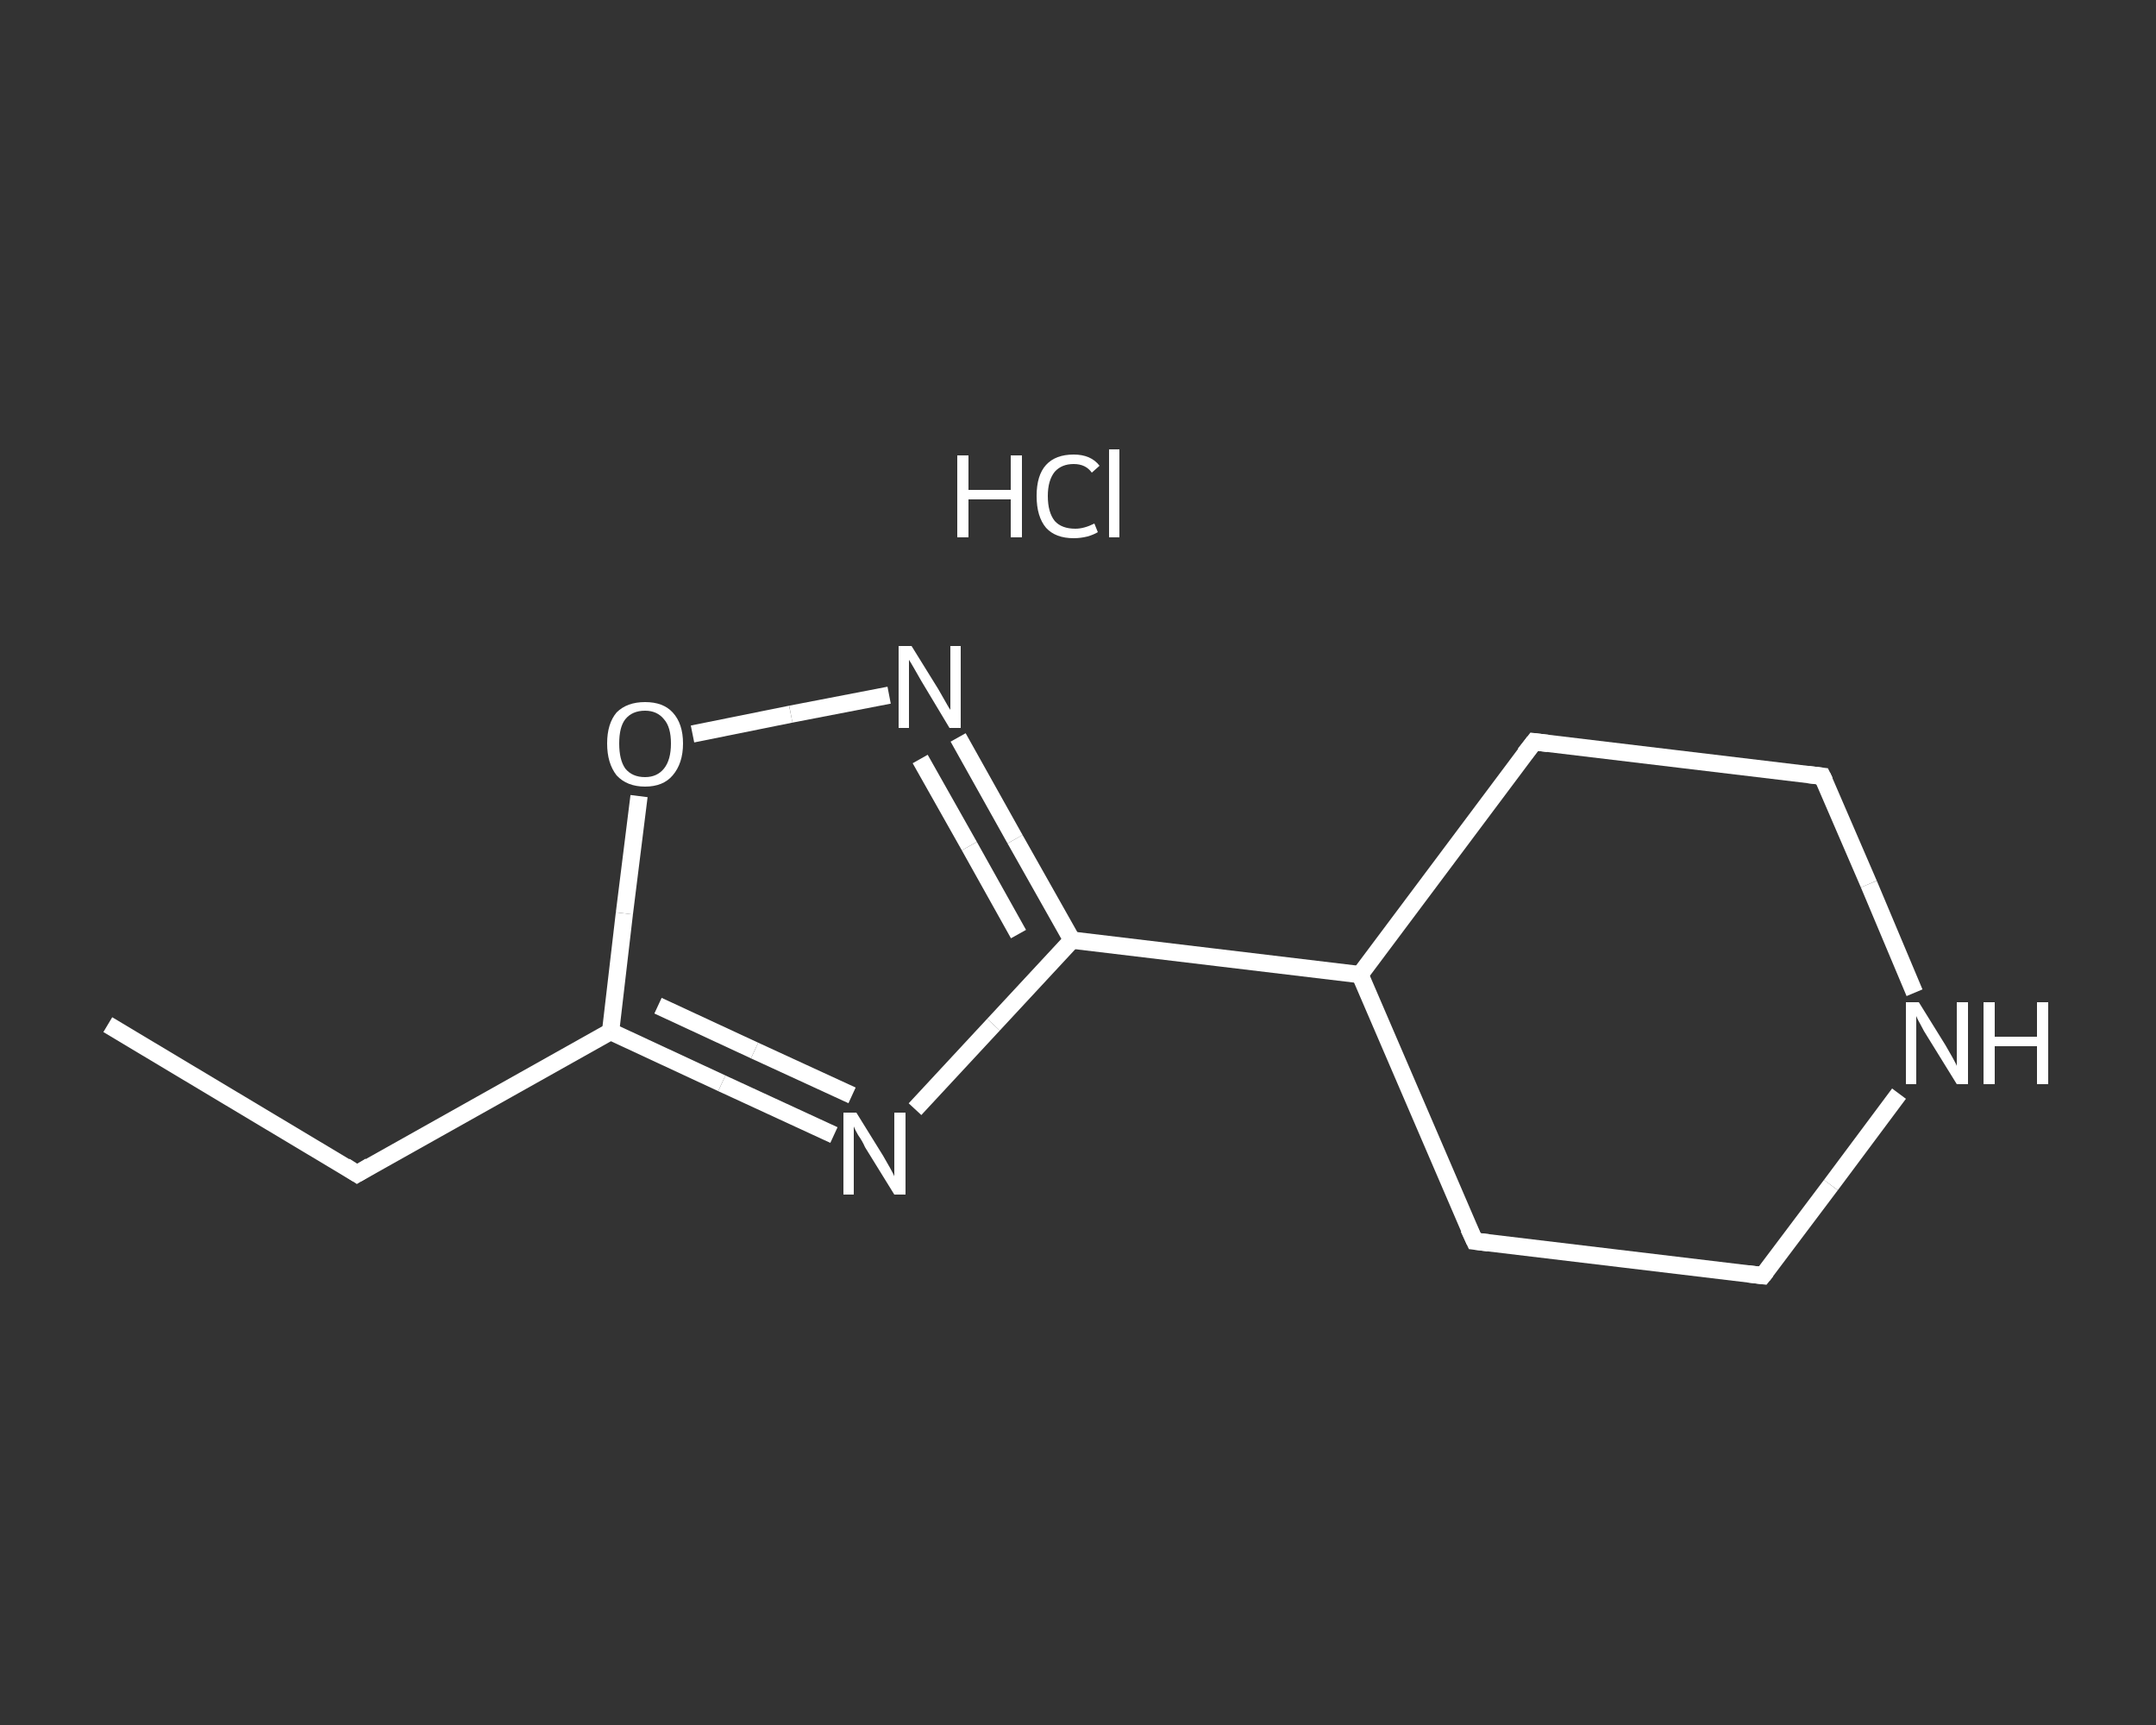 <?xml version='1.0' encoding='iso-8859-1'?>
<svg version='1.1' baseProfile='full'
              xmlns='http://www.w3.org/2000/svg'
                      xmlns:rdkit='http://www.rdkit.org/xml'
                      xmlns:xlink='http://www.w3.org/1999/xlink'
                  xml:space='preserve'
width='250px' height='200px' viewBox='0 0 250 200'>
<rect x="0" y="0" width="250" height="200" fill="#333333" stroke="none"/>
<!-- END OF HEADER -->
<rect style='opacity:1.0;fill:transparent;stroke:none' width='250.0' height='200.0' x='0.0' y='0.0'> </rect>
<path class='bond-0 atom-0 atom-1' d='M 12.5,118.8 L 41.4,136.1' style='fill:none;fill-rule:evenodd;stroke:#FFFFFF;stroke-width:2.0px;stroke-linecap:butt;stroke-linejoin:miter;stroke-opacity:1' />
<path class='bond-1 atom-1 atom-2' d='M 41.4,136.1 L 70.8,119.6' style='fill:none;fill-rule:evenodd;stroke:#FFFFFF;stroke-width:2.0px;stroke-linecap:butt;stroke-linejoin:miter;stroke-opacity:1' />
<path class='bond-2 atom-2 atom-3' d='M 70.8,119.6 L 83.7,125.6' style='fill:none;fill-rule:evenodd;stroke:#FFFFFF;stroke-width:2.0px;stroke-linecap:butt;stroke-linejoin:miter;stroke-opacity:1' />
<path class='bond-2 atom-2 atom-3' d='M 83.7,125.6 L 96.7,131.6' style='fill:none;fill-rule:evenodd;stroke:#FFFFFF;stroke-width:2.0px;stroke-linecap:butt;stroke-linejoin:miter;stroke-opacity:1' />
<path class='bond-2 atom-2 atom-3' d='M 76.3,116.6 L 87.5,121.8' style='fill:none;fill-rule:evenodd;stroke:#FFFFFF;stroke-width:2.0px;stroke-linecap:butt;stroke-linejoin:miter;stroke-opacity:1' />
<path class='bond-2 atom-2 atom-3' d='M 87.5,121.8 L 98.8,127.0' style='fill:none;fill-rule:evenodd;stroke:#FFFFFF;stroke-width:2.0px;stroke-linecap:butt;stroke-linejoin:miter;stroke-opacity:1' />
<path class='bond-3 atom-3 atom-4' d='M 106.1,128.6 L 115.2,118.8' style='fill:none;fill-rule:evenodd;stroke:#FFFFFF;stroke-width:2.0px;stroke-linecap:butt;stroke-linejoin:miter;stroke-opacity:1' />
<path class='bond-3 atom-3 atom-4' d='M 115.2,118.8 L 124.3,109.0' style='fill:none;fill-rule:evenodd;stroke:#FFFFFF;stroke-width:2.0px;stroke-linecap:butt;stroke-linejoin:miter;stroke-opacity:1' />
<path class='bond-4 atom-4 atom-5' d='M 124.3,109.0 L 157.7,113.0' style='fill:none;fill-rule:evenodd;stroke:#FFFFFF;stroke-width:2.0px;stroke-linecap:butt;stroke-linejoin:miter;stroke-opacity:1' />
<path class='bond-5 atom-5 atom-6' d='M 157.7,113.0 L 171.0,143.9' style='fill:none;fill-rule:evenodd;stroke:#FFFFFF;stroke-width:2.0px;stroke-linecap:butt;stroke-linejoin:miter;stroke-opacity:1' />
<path class='bond-6 atom-6 atom-7' d='M 171.0,143.9 L 204.4,147.9' style='fill:none;fill-rule:evenodd;stroke:#FFFFFF;stroke-width:2.0px;stroke-linecap:butt;stroke-linejoin:miter;stroke-opacity:1' />
<path class='bond-7 atom-7 atom-8' d='M 204.4,147.9 L 212.3,137.4' style='fill:none;fill-rule:evenodd;stroke:#FFFFFF;stroke-width:2.0px;stroke-linecap:butt;stroke-linejoin:miter;stroke-opacity:1' />
<path class='bond-7 atom-7 atom-8' d='M 212.3,137.4 L 220.2,126.8' style='fill:none;fill-rule:evenodd;stroke:#FFFFFF;stroke-width:2.0px;stroke-linecap:butt;stroke-linejoin:miter;stroke-opacity:1' />
<path class='bond-8 atom-8 atom-9' d='M 222.0,115.1 L 216.7,102.5' style='fill:none;fill-rule:evenodd;stroke:#FFFFFF;stroke-width:2.0px;stroke-linecap:butt;stroke-linejoin:miter;stroke-opacity:1' />
<path class='bond-8 atom-8 atom-9' d='M 216.7,102.5 L 211.3,90.0' style='fill:none;fill-rule:evenodd;stroke:#FFFFFF;stroke-width:2.0px;stroke-linecap:butt;stroke-linejoin:miter;stroke-opacity:1' />
<path class='bond-9 atom-9 atom-10' d='M 211.3,90.0 L 177.9,86.0' style='fill:none;fill-rule:evenodd;stroke:#FFFFFF;stroke-width:2.0px;stroke-linecap:butt;stroke-linejoin:miter;stroke-opacity:1' />
<path class='bond-10 atom-4 atom-11' d='M 124.3,109.0 L 117.7,97.3' style='fill:none;fill-rule:evenodd;stroke:#FFFFFF;stroke-width:2.0px;stroke-linecap:butt;stroke-linejoin:miter;stroke-opacity:1' />
<path class='bond-10 atom-4 atom-11' d='M 117.7,97.3 L 111.1,85.5' style='fill:none;fill-rule:evenodd;stroke:#FFFFFF;stroke-width:2.0px;stroke-linecap:butt;stroke-linejoin:miter;stroke-opacity:1' />
<path class='bond-10 atom-4 atom-11' d='M 118.1,108.3 L 112.4,98.1' style='fill:none;fill-rule:evenodd;stroke:#FFFFFF;stroke-width:2.0px;stroke-linecap:butt;stroke-linejoin:miter;stroke-opacity:1' />
<path class='bond-10 atom-4 atom-11' d='M 112.4,98.1 L 106.7,88.0' style='fill:none;fill-rule:evenodd;stroke:#FFFFFF;stroke-width:2.0px;stroke-linecap:butt;stroke-linejoin:miter;stroke-opacity:1' />
<path class='bond-11 atom-11 atom-12' d='M 103.1,80.6 L 91.7,82.8' style='fill:none;fill-rule:evenodd;stroke:#FFFFFF;stroke-width:2.0px;stroke-linecap:butt;stroke-linejoin:miter;stroke-opacity:1' />
<path class='bond-11 atom-11 atom-12' d='M 91.7,82.8 L 80.3,85.1' style='fill:none;fill-rule:evenodd;stroke:#FFFFFF;stroke-width:2.0px;stroke-linecap:butt;stroke-linejoin:miter;stroke-opacity:1' />
<path class='bond-12 atom-12 atom-2' d='M 74.1,92.3 L 72.4,105.9' style='fill:none;fill-rule:evenodd;stroke:#FFFFFF;stroke-width:2.0px;stroke-linecap:butt;stroke-linejoin:miter;stroke-opacity:1' />
<path class='bond-12 atom-12 atom-2' d='M 72.4,105.9 L 70.8,119.6' style='fill:none;fill-rule:evenodd;stroke:#FFFFFF;stroke-width:2.0px;stroke-linecap:butt;stroke-linejoin:miter;stroke-opacity:1' />
<path class='bond-13 atom-10 atom-5' d='M 177.9,86.0 L 157.7,113.0' style='fill:none;fill-rule:evenodd;stroke:#FFFFFF;stroke-width:2.0px;stroke-linecap:butt;stroke-linejoin:miter;stroke-opacity:1' />
<path d='M 40.0,135.2 L 41.4,136.1 L 42.9,135.2' style='fill:none;stroke:#FFFFFF;stroke-width:2.0px;stroke-linecap:butt;stroke-linejoin:miter;stroke-opacity:1;' />
<path d='M 170.3,142.4 L 171.0,143.9 L 172.6,144.1' style='fill:none;stroke:#FFFFFF;stroke-width:2.0px;stroke-linecap:butt;stroke-linejoin:miter;stroke-opacity:1;' />
<path d='M 202.7,147.7 L 204.4,147.9 L 204.8,147.4' style='fill:none;stroke:#FFFFFF;stroke-width:2.0px;stroke-linecap:butt;stroke-linejoin:miter;stroke-opacity:1;' />
<path d='M 211.6,90.6 L 211.3,90.0 L 209.6,89.8' style='fill:none;stroke:#FFFFFF;stroke-width:2.0px;stroke-linecap:butt;stroke-linejoin:miter;stroke-opacity:1;' />
<path d='M 179.5,86.2 L 177.9,86.0 L 176.8,87.4' style='fill:none;stroke:#FFFFFF;stroke-width:2.0px;stroke-linecap:butt;stroke-linejoin:miter;stroke-opacity:1;' />
<path class='atom-3' d='M 99.3 129.0
L 102.4 134.0
Q 102.7 134.5, 103.2 135.4
Q 103.7 136.3, 103.7 136.4
L 103.7 129.0
L 105.0 129.0
L 105.0 138.5
L 103.7 138.5
L 100.3 133.0
Q 100.0 132.3, 99.5 131.6
Q 99.1 130.9, 99.0 130.6
L 99.0 138.5
L 97.8 138.5
L 97.8 129.0
L 99.3 129.0
' fill='#FFFFFF'/>
<path class='atom-8' d='M 222.5 116.2
L 225.6 121.2
Q 225.9 121.7, 226.4 122.6
Q 226.9 123.5, 226.9 123.6
L 226.9 116.2
L 228.2 116.2
L 228.2 125.7
L 226.9 125.7
L 223.5 120.2
Q 223.1 119.6, 222.7 118.8
Q 222.3 118.1, 222.2 117.8
L 222.2 125.7
L 221.0 125.7
L 221.0 116.2
L 222.5 116.2
' fill='#FFFFFF'/>
<path class='atom-8' d='M 230.0 116.2
L 231.3 116.2
L 231.3 120.2
L 236.2 120.2
L 236.2 116.2
L 237.5 116.2
L 237.5 125.7
L 236.2 125.7
L 236.2 121.3
L 231.3 121.3
L 231.3 125.7
L 230.0 125.7
L 230.0 116.2
' fill='#FFFFFF'/>
<path class='atom-11' d='M 105.7 74.9
L 108.8 79.9
Q 109.1 80.4, 109.6 81.3
Q 110.1 82.2, 110.2 82.3
L 110.2 74.9
L 111.4 74.9
L 111.4 84.4
L 110.1 84.4
L 106.8 78.9
Q 106.4 78.2, 106.0 77.5
Q 105.6 76.8, 105.4 76.5
L 105.4 84.4
L 104.2 84.4
L 104.2 74.9
L 105.7 74.9
' fill='#FFFFFF'/>
<path class='atom-12' d='M 70.4 86.2
Q 70.4 83.9, 71.5 82.6
Q 72.7 81.4, 74.8 81.4
Q 76.9 81.4, 78.0 82.6
Q 79.2 83.9, 79.2 86.2
Q 79.2 88.5, 78.0 89.9
Q 76.9 91.2, 74.8 91.2
Q 72.7 91.2, 71.5 89.9
Q 70.4 88.5, 70.4 86.2
M 74.8 90.1
Q 76.2 90.1, 77.0 89.1
Q 77.8 88.1, 77.8 86.2
Q 77.8 84.3, 77.0 83.4
Q 76.2 82.4, 74.8 82.4
Q 73.3 82.4, 72.5 83.4
Q 71.8 84.3, 71.8 86.2
Q 71.8 88.1, 72.5 89.1
Q 73.3 90.1, 74.8 90.1
' fill='#FFFFFF'/>
<path class='atom-13' d='M 111.0 52.8
L 112.3 52.8
L 112.3 56.8
L 117.2 56.8
L 117.2 52.8
L 118.5 52.8
L 118.5 62.3
L 117.2 62.3
L 117.2 57.9
L 112.3 57.9
L 112.3 62.3
L 111.0 62.3
L 111.0 52.8
' fill='#FFFFFF'/>
<path class='atom-13' d='M 120.2 57.5
Q 120.2 55.1, 121.3 53.9
Q 122.4 52.7, 124.5 52.7
Q 126.5 52.7, 127.5 54.0
L 126.6 54.8
Q 125.9 53.8, 124.5 53.8
Q 123.1 53.8, 122.3 54.7
Q 121.5 55.7, 121.5 57.5
Q 121.5 59.4, 122.3 60.4
Q 123.1 61.3, 124.7 61.3
Q 125.7 61.3, 126.9 60.7
L 127.3 61.7
Q 126.8 62.0, 126.1 62.2
Q 125.3 62.4, 124.5 62.4
Q 122.4 62.4, 121.3 61.2
Q 120.2 59.9, 120.2 57.5
' fill='#FFFFFF'/>
<path class='atom-13' d='M 128.6 52.1
L 129.8 52.1
L 129.8 62.3
L 128.6 62.3
L 128.6 52.1
' fill='#FFFFFF'/>
</svg>
